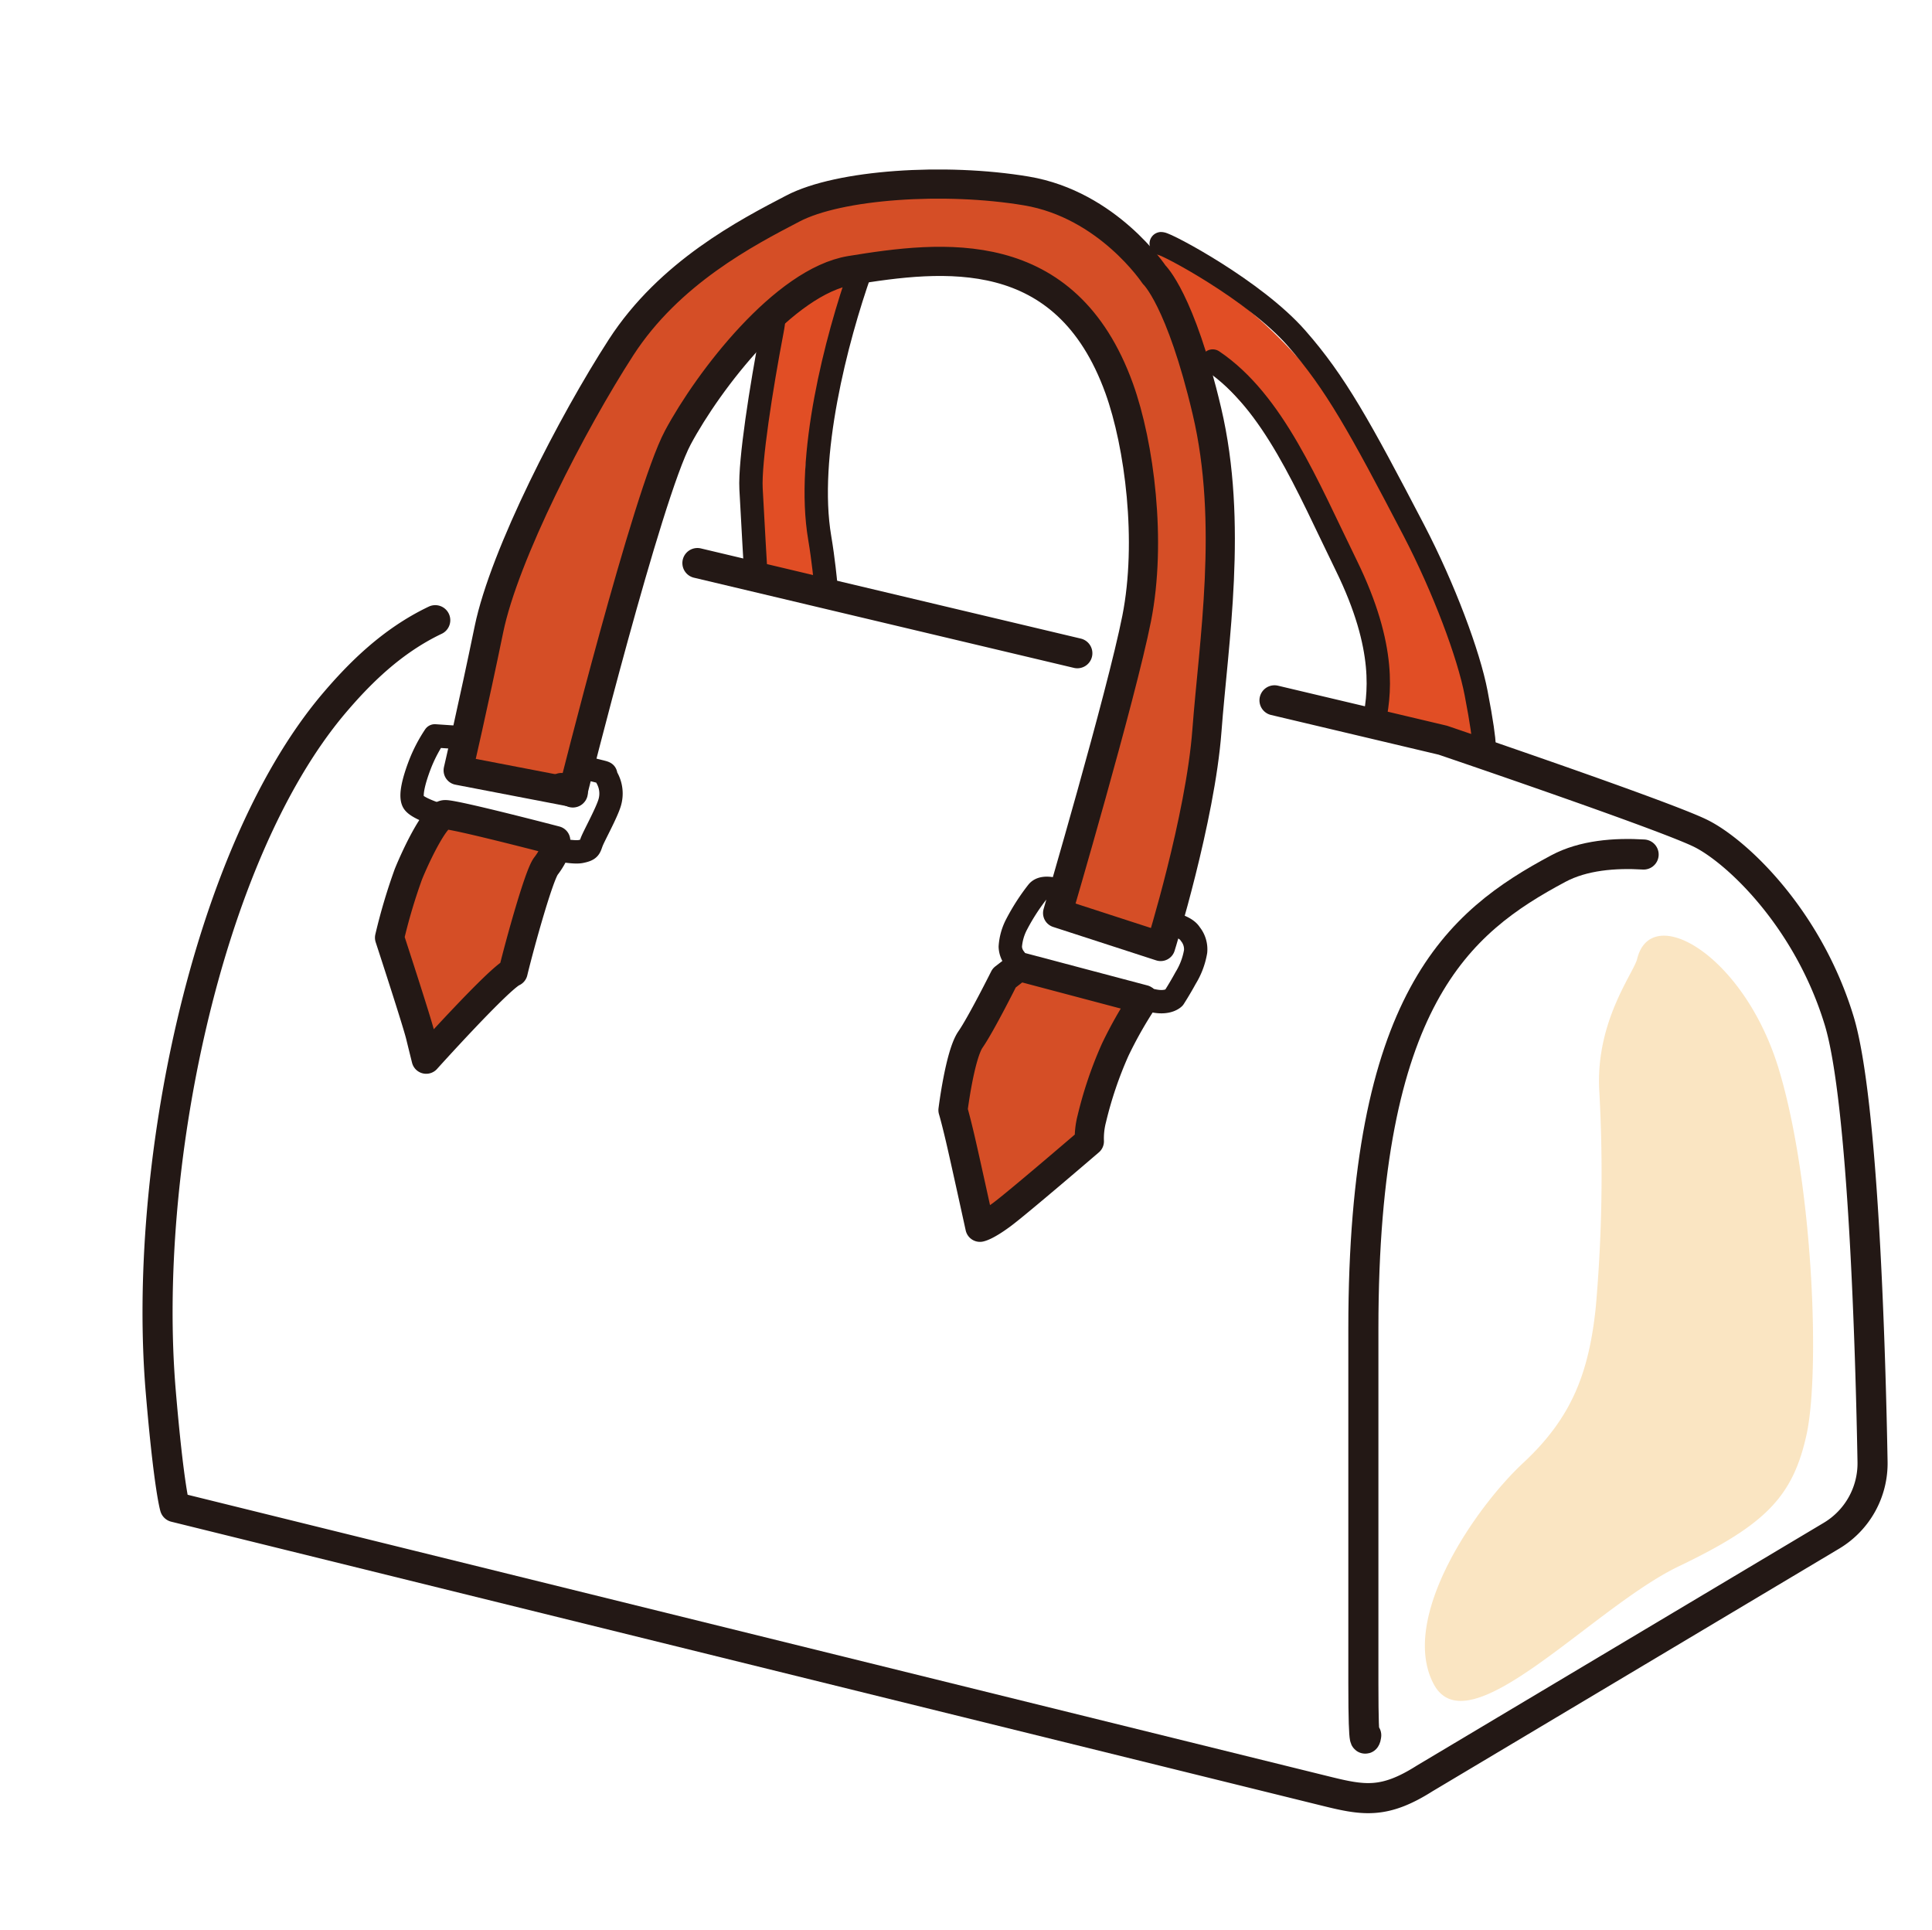 <svg xmlns="http://www.w3.org/2000/svg" width="331.1" height="330.7"><path d="M134 55.74c-2.45 2.95-4.85 17.46-5.07 22.75s1.45 18.37 1.45 18.37l9.47 2S137 84.57 138.41 77.3s7.39-28.78 7.39-28.78-5.12-.8-11.8 7.22Zm119 70.51c-7.84-37.17-27.56-71.62-55.23-83.11l8.66 19.32s32.9 30.07 31 59.79c10.12 2.68 15.57 4 15.57 4Z" style="fill:#e14e25"/><path d="M74.59 106.27c-7.43 3.54-13 9.09-17.58 14.52-21.85 26.1-32.64 80-29.46 117.65 1.39 16.48 2.42 19.8 2.42 19.8l197.25 48.67m-42.59-194.98-65.11-15.45m107.7 210.43c6.48 1.6 10 2.22 16.95-2.19l69.74-41.6a14.45 14.45 0 0 0 7-12.67c-.33-18.43-1.55-61.86-5.72-75.56-5.34-17.56-17.55-29-23.66-32.06s-44.27-16-44.27-16L218.42 120" style="fill:none;stroke:#231815;stroke-linecap:round;stroke-linejoin:round;stroke-width:5.156px"/><path d="M281.68 146.42c-4.92-.3-10.34.12-14.62 2.41-17.14 9.16-33.4 22.36-33.41 78.81v60.82c0 12.85.49 8.87.49 8.87" style="fill:none;stroke:#231815;stroke-linecap:round;stroke-linejoin:round;stroke-width:5.156px"/><path d="M191.8 66.54c3.49 9.69 5.61 26.22 3 39.43s-13.55 50.48-13.55 50.48l17.66 5.73s6.8-21.89 7.93-37 4.53-35.48 0-54.72-9.05-23.4-9.05-23.4-7.93-12-21.89-14.34-32.08-1.13-40 3-21.17 10.98-29.47 23.81-20 35.47-22.64 48.31S78.52 132 78.52 132l19.65 3.78s12.75-51 18-60.81 18.27-26.77 29.6-28.63c15.73-2.57 36.88-5.11 46.03 20.2Z" style="fill:#d54e26;stroke:#231815;stroke-linejoin:round;stroke-width:5px"/><path d="m78.52 126.36-4-.27a25.38 25.38 0 0 0-2.59 5c-1 2.63-1.68 5.25-1.09 6.32s4.25 2.2 4.25 2.2m24.82-8.17c4.79 1.33 3.54.63 4.09 1.83a5.47 5.47 0 0 1 .48 4.28c-.55 1.82-2.69 5.69-3.08 6.72s-.31 1.33-1.89 1.64-6.17-.79-6.17-.79" style="fill:none;stroke:#231815;stroke-linecap:round;stroke-linejoin:round;stroke-width:4px"/><path d="M95.29 145.34a12.32 12.32 0 0 1-1.74 3.08c-1.22 1.62-4.47 13.38-5.62 18.13-2.34 1-14.89 14.94-14.89 14.94s-.38-1.52-1-4.05-5.28-16.77-5.28-16.77A96.93 96.93 0 0 1 70 149.76c1.58-3.85 4.65-10.07 6.24-10.17s19 4.45 19 4.45Z" style="fill:#d54e26;stroke:#231815;stroke-linejoin:round;stroke-width:5px"/><path style="fill:none;stroke:#231815;stroke-linecap:round;stroke-linejoin:round;stroke-width:5.156px" d="m96.22 135.02 1.95.77"/><path d="M182 152.81s-3.06-1.34-4.18 0a35.73 35.73 0 0 0-3.56 5.51 9.6 9.6 0 0 0-1.12 3.9 3.48 3.48 0 0 0 .78 2.06m26.93-6.03c1.16.37 2.58.86 3.13 1.78a4.15 4.15 0 0 1 .92 3 12.69 12.69 0 0 1-1.72 4.56c-1 1.84-2 3.38-2 3.38s-.92 1-3.32.55-1.29-.43-1.29-.43" style="fill:none;stroke:#231815;stroke-linecap:round;stroke-linejoin:round;stroke-width:4px"/><path d="m174.63 165.61 21.37 5.66a71.11 71.11 0 0 0-4.88 8.6 67.23 67.23 0 0 0-4 11.79 13.4 13.4 0 0 0-.43 3.9s-12.27 10.54-15 12.56-3.75 2.17-3.75 2.17-2.56-11.7-3.37-15.16-1.25-4.91-1.25-4.91 1.17-9.47 3-12.11 5.78-10.54 5.78-10.54Z" style="fill:#d54e26;stroke:#231815;stroke-linejoin:round;stroke-width:5px"/><path d="M132.72 54.61c-1.46 3.69.49-2.63-.42 2.14-1.83 9.58-3.83 22.25-3.59 27s.85 15.08.85 15.08M199 41.75c.91 0 16 8 23.19 16.19 6.68 7.61 10.82 15.12 20.08 32.87 5.21 10 9.46 21.43 10.7 27.94 2 10.33 1.28 10.44 1.28 10.44" style="fill:none;stroke:#231815;stroke-linecap:round;stroke-linejoin:round;stroke-width:4px"/><path d="M235.37 124.17c1.06-4.88 2.35-13-4.66-27.31-6.69-13.64-12.49-28-22.88-35" style="fill:none;stroke:#231815;stroke-linecap:round;stroke-linejoin:round;stroke-width:4px"/><path d="M280.58 164.28c2.41-9.78 18.35-.63 24.26 18.9s7.11 52.08 4.74 62.73-7.1 15.39-21.9 22.49-36.1 31.36-42 20.12 7.11-30.18 15.39-37.88 11.23-15.38 12.41-26.64a260.73 260.73 0 0 0 .59-37.28c-.59-11.83 5.93-20.03 6.51-22.44Z" style="fill:#eda933;opacity:.3"/><path d="M147.48 46.35c-4.16 11.78-9.38 31.81-7 45.81.64 3.78 1 7.66 1 7.66" style="fill:none;stroke:#231815;stroke-linecap:round;stroke-linejoin:round;stroke-width:4px"/></svg>